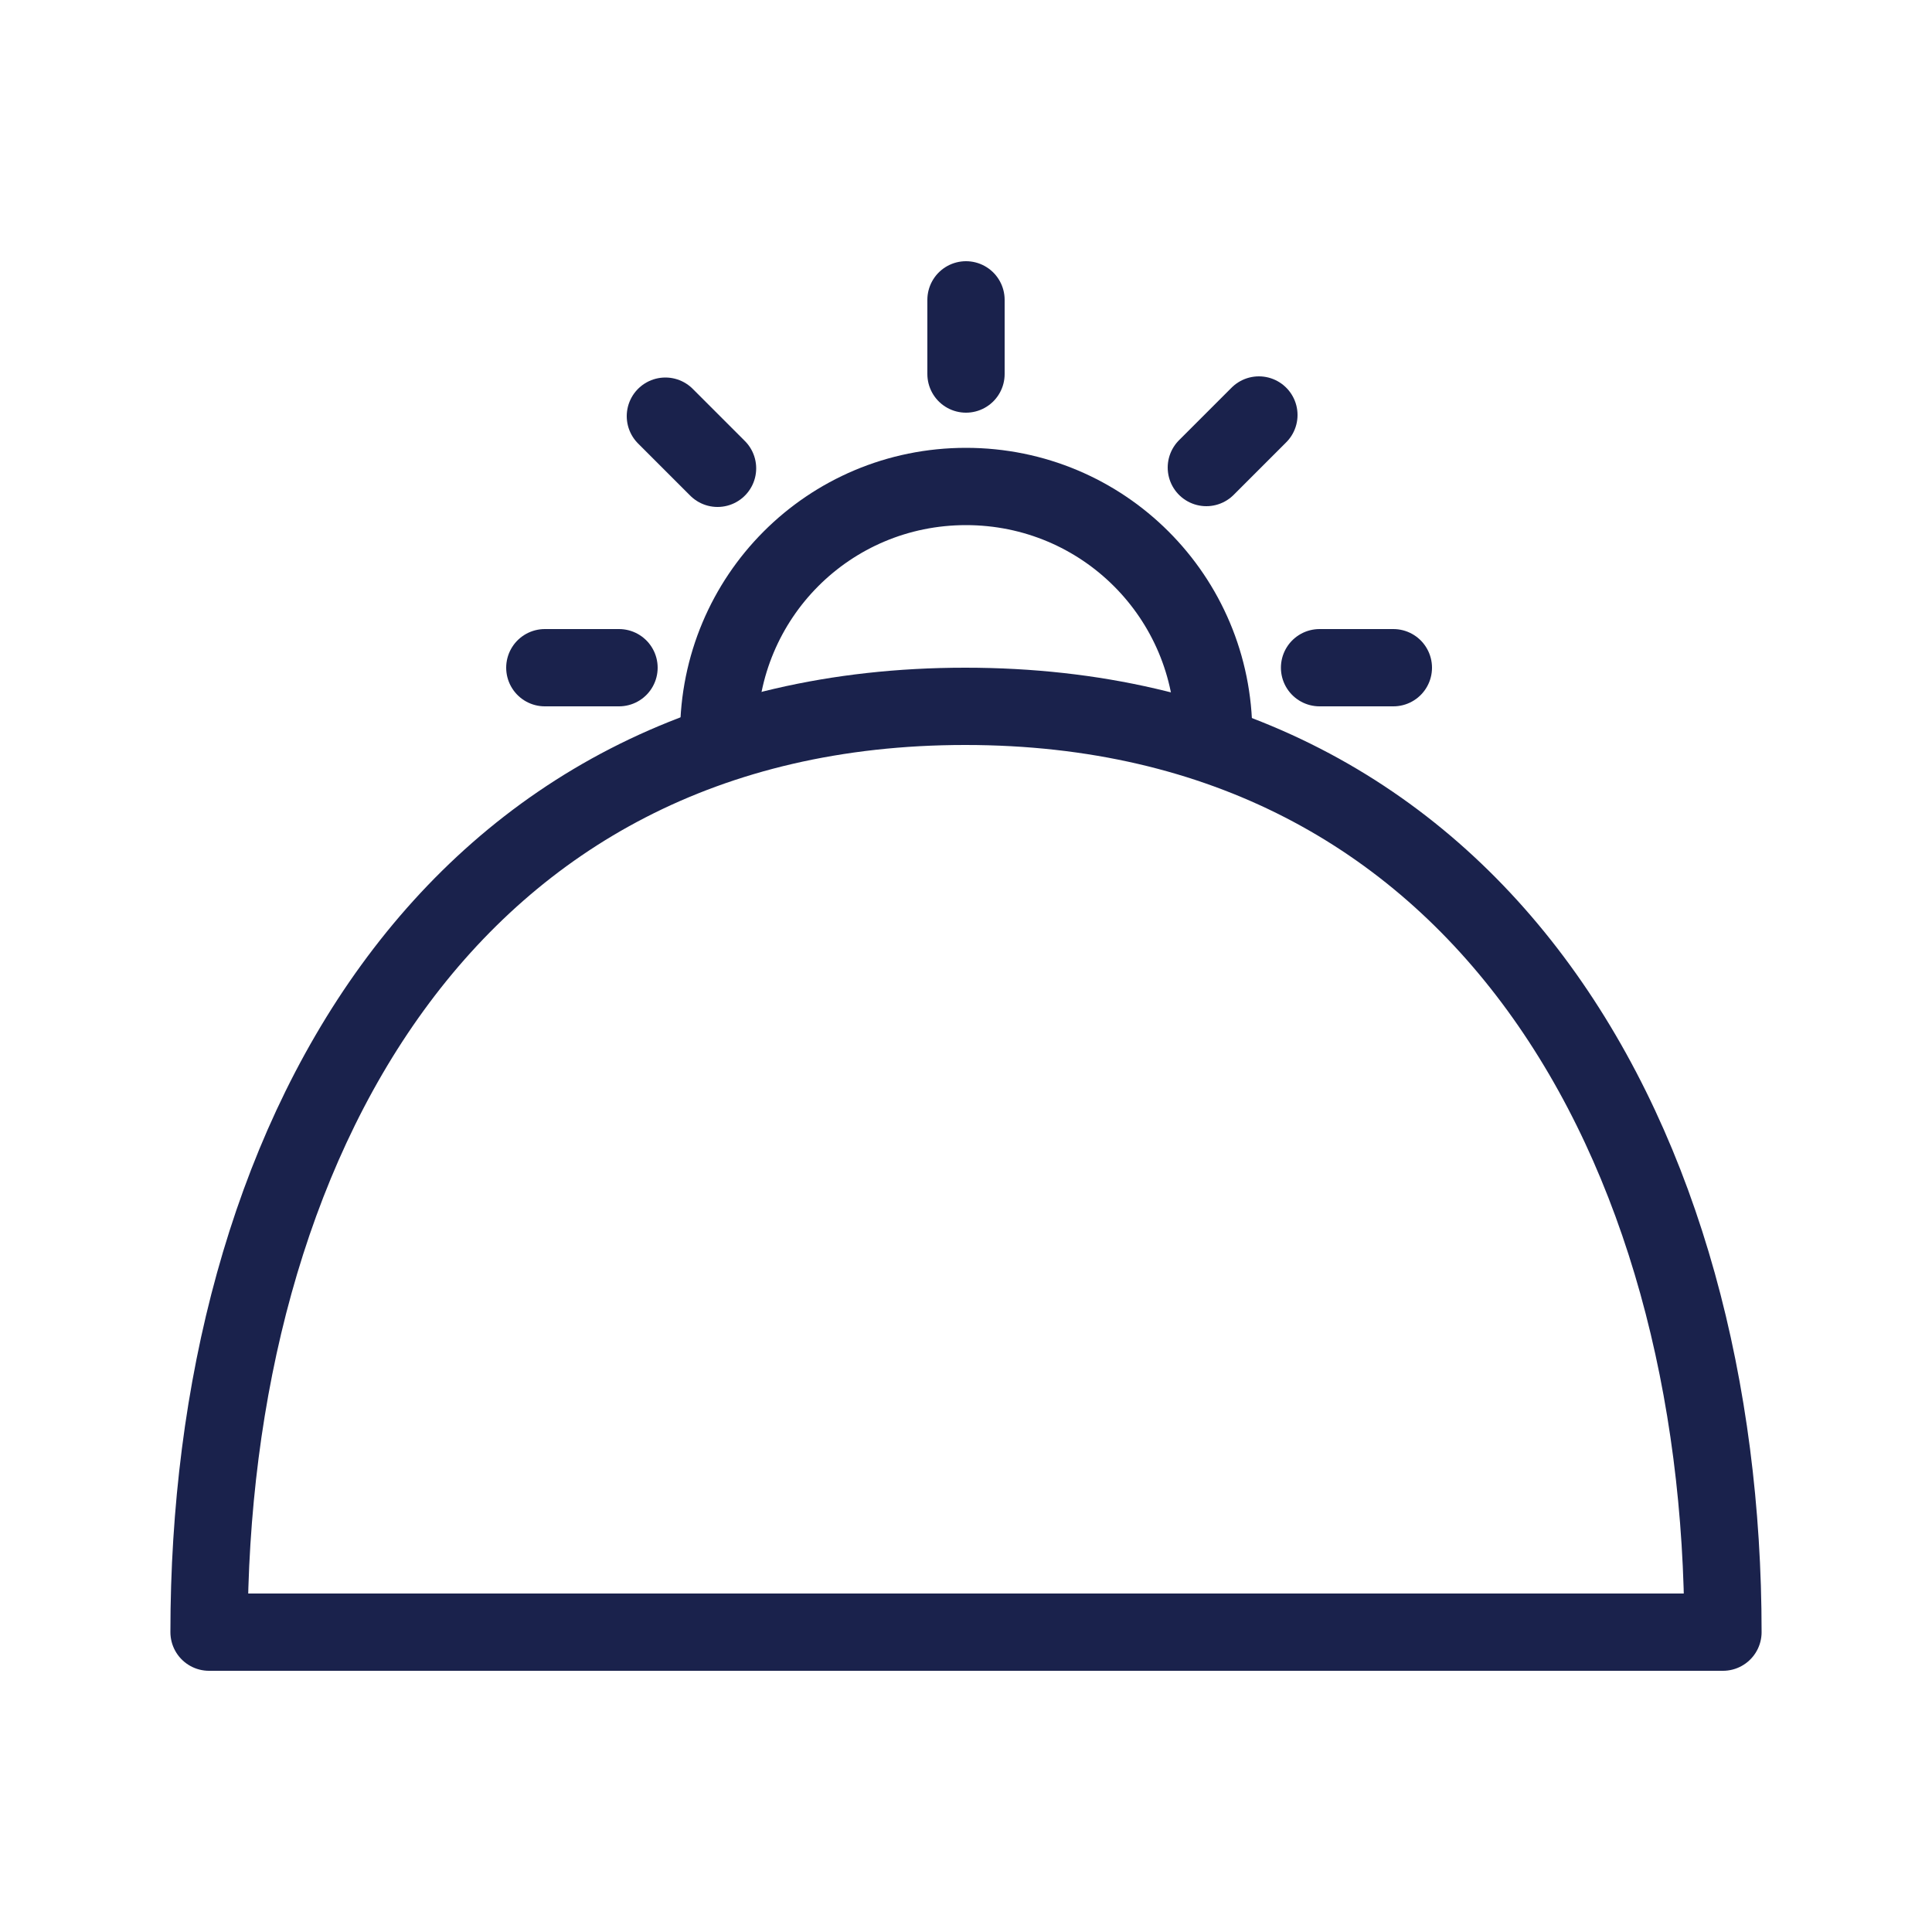 <?xml version="1.0" encoding="UTF-8"?>
<svg id="Layer_1" data-name="Layer 1" xmlns="http://www.w3.org/2000/svg" viewBox="0 0 50 50">
  <defs>
    <style>
      .cls-1 {
        fill: none;
        stroke: #1a224c;
        stroke-linecap: round;
        stroke-linejoin: round;
        stroke-width: 2px;
      }
    </style>
  </defs>
  <path class="cls-1" d="M31.41,19c0-3.55-2.86-6.41-6.41-6.41s-6.4,2.86-6.4,6.41"/>
  <path class="cls-1" d="M44.59,42.24c0-12.52-6.18-23.96-19.61-23.96S5.41,29.71,5.41,42.24h39.18Z"/>
  <line class="cls-1" x1="17.22" y1="10.77" x2="18.57" y2="12.12"/>
  <line class="cls-1" x1="32.58" y1="10.74" x2="31.22" y2="12.1"/>
  <line class="cls-1" x1="36.06" y1="17.28" x2="34.15" y2="17.28"/>
  <line class="cls-1" x1="16.02" y1="17.28" x2="14.1" y2="17.28"/>
  <line class="cls-1" x1="25" y1="7.76" x2="25" y2="9.68"/>
</svg>